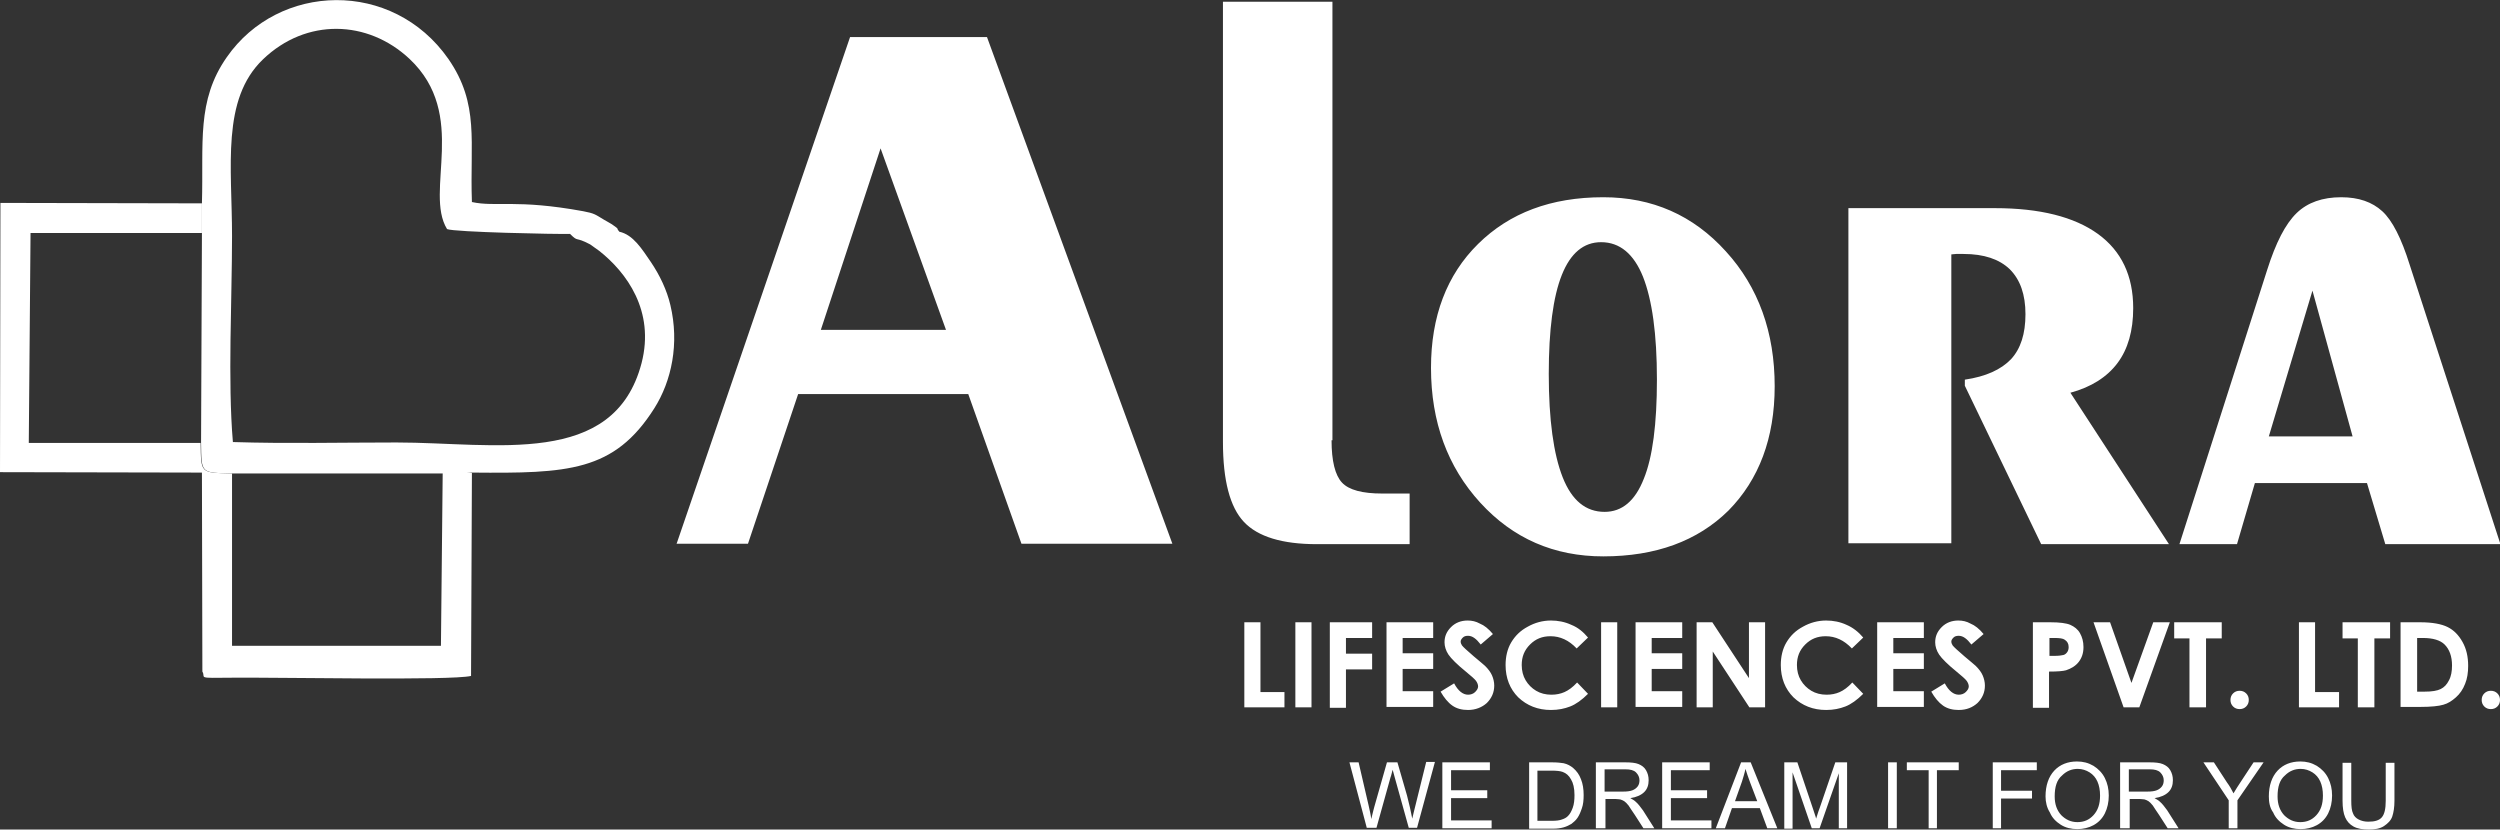 <svg xmlns="http://www.w3.org/2000/svg" width="220" height="73" viewBox="0 0 220 73" fill="none"><rect x="0" y="0" width="220" height="73" fill="#333333" stroke="none"/><g clip-path="url(#clip0_24_120)"><path fill-rule="evenodd" clip-rule="evenodd" d="M72.233 29.031H83.248L77.491 13.056L72.233 29.031ZM59.529 47.886L74.805 3.264H86.856L103.168 47.847H89.888L85.206 34.676H70.237L65.823 47.847H59.529V47.886ZM117.177 38.746C117.177 40.551 117.484 41.819 118.098 42.471C118.712 43.124 119.902 43.431 121.629 43.431H124.047V47.886H115.872C112.84 47.886 110.691 47.233 109.463 45.927C108.234 44.622 107.62 42.279 107.62 38.9V0.154H117.254V38.746H117.177ZM145.809 33.409C145.809 29.377 145.387 26.381 144.581 24.346C143.775 22.349 142.547 21.312 140.897 21.312C139.361 21.312 138.21 22.272 137.442 24.192C136.675 26.113 136.291 29.031 136.291 32.91C136.291 36.942 136.713 39.975 137.519 42.011C138.325 44.046 139.553 45.044 141.204 45.044C142.739 45.044 143.89 44.084 144.658 42.126C145.426 40.244 145.809 37.326 145.809 33.409ZM141.089 48.961C136.752 48.961 133.144 47.387 130.265 44.238C127.387 41.089 125.928 37.134 125.928 32.372C125.928 27.841 127.31 24.192 130.073 21.466C132.837 18.74 136.483 17.357 141.089 17.357C145.387 17.357 148.995 18.932 151.874 22.119C154.752 25.268 156.172 29.261 156.172 33.985C156.172 38.554 154.791 42.203 152.104 44.929C149.379 47.617 145.694 48.961 141.089 48.961ZM162.659 47.886V18.317H175.555C179.508 18.317 182.54 19.085 184.613 20.583C186.685 22.08 187.722 24.269 187.722 27.111C187.722 29.108 187.261 30.721 186.34 31.95C185.419 33.178 184.037 34.062 182.195 34.561L190.869 47.886H179.623L172.906 33.946V33.409C174.749 33.14 176.092 32.526 176.975 31.604C177.819 30.682 178.241 29.377 178.241 27.649C178.241 25.921 177.781 24.615 176.86 23.693C175.939 22.81 174.595 22.349 172.791 22.349C172.523 22.349 172.331 22.349 172.139 22.349C171.985 22.349 171.832 22.388 171.717 22.388V47.809H162.659V47.886ZM191.79 47.886L199.505 23.77C200.272 21.351 201.117 19.7 202.114 18.74C203.074 17.818 204.379 17.357 206.029 17.357C207.565 17.357 208.754 17.779 209.637 18.586C210.52 19.392 211.326 20.967 212.055 23.309L220.038 47.886H209.906L208.294 42.51H198.43L196.856 47.886H191.79ZM199.658 38.401H207.027L203.496 25.575L199.658 38.401Z" fill="white"></path><path fill-rule="evenodd" clip-rule="evenodd" d="M109.501 54.76H110.921V60.904H113.032V62.248H109.501V54.76ZM113.992 54.76H115.412V62.248H113.992V54.76ZM117.024 54.76H120.747V56.142H118.444V57.524H120.747V58.907H118.444V62.286H117.024V54.76ZM122.013 54.76H126.12V56.142H123.433V57.486H126.12V58.868H123.433V60.827H126.12V62.209H122.013V54.76ZM131.378 55.796L130.304 56.718C129.92 56.219 129.574 55.95 129.191 55.95C128.999 55.95 128.845 55.988 128.73 56.104C128.615 56.219 128.538 56.334 128.538 56.449C128.538 56.564 128.576 56.68 128.653 56.795C128.768 56.948 129.114 57.256 129.689 57.755C130.227 58.216 130.572 58.484 130.687 58.6C130.994 58.907 131.186 59.176 131.301 59.444C131.417 59.713 131.493 60.02 131.493 60.328C131.493 60.942 131.263 61.441 130.841 61.864C130.419 62.248 129.843 62.478 129.191 62.478C128.653 62.478 128.193 62.363 127.809 62.094C127.425 61.825 127.08 61.403 126.772 60.865L127.962 60.136C128.308 60.788 128.73 61.134 129.191 61.134C129.421 61.134 129.651 61.057 129.805 60.904C129.958 60.75 130.073 60.596 130.073 60.404C130.073 60.251 129.997 60.059 129.881 59.905C129.766 59.752 129.459 59.483 129.037 59.137C128.231 58.484 127.694 57.947 127.463 57.601C127.233 57.256 127.118 56.872 127.118 56.526C127.118 55.988 127.31 55.566 127.694 55.182C128.077 54.798 128.576 54.606 129.152 54.606C129.536 54.606 129.881 54.683 130.227 54.875C130.611 55.028 130.994 55.336 131.378 55.796ZM139.745 56.104L138.747 57.064C138.057 56.334 137.289 55.988 136.445 55.988C135.715 55.988 135.14 56.219 134.641 56.718C134.142 57.217 133.911 57.793 133.911 58.523C133.911 59.022 134.027 59.483 134.257 59.867C134.487 60.251 134.794 60.558 135.178 60.788C135.562 61.019 136.022 61.134 136.521 61.134C136.943 61.134 137.327 61.057 137.673 60.904C138.018 60.75 138.402 60.481 138.786 60.059L139.745 61.057C139.208 61.595 138.671 61.979 138.172 62.171C137.673 62.363 137.135 62.478 136.483 62.478C135.331 62.478 134.372 62.094 133.604 61.364C132.875 60.635 132.491 59.675 132.491 58.523C132.491 57.793 132.645 57.102 132.99 56.526C133.336 55.95 133.796 55.489 134.449 55.144C135.063 54.798 135.754 54.606 136.483 54.606C137.097 54.606 137.711 54.721 138.287 54.99C138.863 55.22 139.323 55.604 139.745 56.104ZM140.897 54.76H142.317V62.248H140.897V54.76ZM143.929 54.76H148.036V56.142H145.349V57.486H148.036V58.868H145.349V60.827H148.036V62.209H143.929V54.76ZM149.341 54.76H150.684L153.908 59.675V54.76H155.328V62.248H153.946L150.722 57.332V62.248H149.302V54.76H149.341ZM163.964 56.104L162.966 57.064C162.275 56.334 161.507 55.988 160.663 55.988C159.934 55.988 159.358 56.219 158.859 56.718C158.36 57.217 158.13 57.793 158.13 58.523C158.13 59.022 158.245 59.483 158.475 59.867C158.706 60.251 159.013 60.558 159.396 60.788C159.78 61.019 160.241 61.134 160.74 61.134C161.162 61.134 161.546 61.057 161.891 60.904C162.237 60.75 162.62 60.481 163.004 60.059L163.964 61.057C163.426 61.595 162.889 61.979 162.39 62.171C161.891 62.363 161.354 62.478 160.701 62.478C159.55 62.478 158.59 62.094 157.823 61.364C157.094 60.635 156.71 59.675 156.71 58.523C156.71 57.793 156.863 57.102 157.209 56.526C157.554 55.95 158.015 55.489 158.667 55.144C159.281 54.798 159.972 54.606 160.701 54.606C161.315 54.606 161.93 54.721 162.505 54.99C163.043 55.22 163.542 55.604 163.964 56.104ZM165.192 54.76H169.299V56.142H166.612V57.486H169.299V58.868H166.612V60.827H169.299V62.209H165.192V54.76ZM174.557 55.796L173.482 56.718C173.098 56.219 172.753 55.95 172.369 55.95C172.177 55.95 172.024 55.988 171.909 56.104C171.793 56.219 171.717 56.334 171.717 56.449C171.717 56.564 171.755 56.68 171.832 56.795C171.947 56.948 172.292 57.256 172.868 57.755C173.405 58.216 173.751 58.484 173.866 58.6C174.173 58.907 174.365 59.176 174.48 59.444C174.595 59.713 174.672 60.02 174.672 60.328C174.672 60.942 174.442 61.441 174.02 61.864C173.597 62.248 173.06 62.478 172.369 62.478C171.832 62.478 171.371 62.363 170.987 62.094C170.604 61.825 170.258 61.403 169.951 60.865L171.141 60.136C171.486 60.788 171.909 61.134 172.369 61.134C172.599 61.134 172.83 61.057 172.983 60.904C173.137 60.75 173.252 60.596 173.252 60.404C173.252 60.251 173.175 60.059 173.06 59.905C172.945 59.752 172.638 59.483 172.216 59.137C171.41 58.484 170.872 57.947 170.642 57.601C170.412 57.256 170.297 56.872 170.297 56.526C170.297 55.988 170.488 55.566 170.872 55.182C171.256 54.798 171.755 54.606 172.331 54.606C172.715 54.606 173.06 54.683 173.405 54.875C173.789 55.028 174.173 55.336 174.557 55.796ZM178.932 54.76H180.429C181.235 54.76 181.849 54.836 182.195 54.99C182.54 55.144 182.847 55.374 183.039 55.72C183.231 56.065 183.346 56.449 183.346 56.948C183.346 57.486 183.193 57.908 182.924 58.254C182.655 58.6 182.271 58.83 181.811 58.984C181.542 59.06 181.043 59.099 180.314 59.099V62.286H178.894V54.76H178.932ZM180.352 57.716H180.813C181.158 57.716 181.427 57.678 181.581 57.64C181.734 57.601 181.849 57.486 181.926 57.371C182.003 57.256 182.041 57.102 182.041 56.948C182.041 56.641 181.926 56.449 181.696 56.296C181.542 56.18 181.235 56.142 180.775 56.142H180.352V57.716ZM184.229 54.76H185.687L187.568 60.097L189.487 54.76H190.946L188.259 62.248H186.877L184.229 54.76ZM191.368 54.76H195.513V56.18H194.131V62.248H192.673V56.18H191.329V54.76H191.368ZM197.087 60.788C197.317 60.788 197.509 60.865 197.662 61.019C197.816 61.172 197.893 61.364 197.893 61.595C197.893 61.825 197.816 62.017 197.662 62.171C197.509 62.325 197.317 62.401 197.087 62.401C196.856 62.401 196.664 62.325 196.511 62.171C196.357 62.017 196.281 61.825 196.281 61.595C196.281 61.364 196.357 61.172 196.511 61.019C196.664 60.865 196.856 60.788 197.087 60.788ZM202.306 54.76H203.726V60.904H205.837V62.248H202.306V54.76ZM206.183 54.76H210.328V56.18H208.946V62.248H207.488V56.18H206.144V54.76H206.183ZM211.288 54.76H212.976C214.051 54.76 214.857 54.913 215.394 55.182C215.932 55.451 216.354 55.873 216.699 56.488C217.045 57.102 217.198 57.793 217.198 58.6C217.198 59.176 217.121 59.713 216.93 60.174C216.738 60.673 216.469 61.057 216.124 61.364C215.778 61.672 215.433 61.902 215.01 62.017C214.627 62.133 213.936 62.209 212.976 62.209H211.249V54.76H211.288ZM212.708 56.142V60.865H213.36C214.013 60.865 214.473 60.788 214.78 60.635C215.087 60.481 215.318 60.251 215.509 59.867C215.701 59.521 215.778 59.06 215.778 58.561C215.778 57.755 215.548 57.14 215.126 56.718C214.742 56.334 214.089 56.142 213.207 56.142H212.708ZM219.194 60.788C219.424 60.788 219.616 60.865 219.77 61.019C219.923 61.172 220 61.364 220 61.595C220 61.825 219.923 62.017 219.77 62.171C219.616 62.325 219.424 62.401 219.194 62.401C218.964 62.401 218.772 62.325 218.618 62.171C218.465 62.017 218.388 61.825 218.388 61.595C218.388 61.364 218.465 61.172 218.618 61.019C218.772 60.865 218.964 60.788 219.194 60.788Z" fill="white"></path><path fill-rule="evenodd" clip-rule="evenodd" d="M17.77 17.895V20.506L17.694 38.977C17.732 41.703 17.655 41.588 20.457 41.665H38.957L41.029 41.626L41.567 41.588C49.972 41.665 54.041 41.511 57.572 35.943C59.107 33.524 59.798 30.221 58.992 26.842C58.685 25.536 58.071 24.231 57.264 23.04C56.497 21.927 55.729 20.66 54.501 20.391C54.117 19.93 54.655 20.314 53.849 19.738C53.81 19.7 53.234 19.392 53.119 19.316C52.352 18.855 52.313 18.778 51.315 18.586C45.443 17.511 43.639 18.24 41.528 17.779C41.336 12.48 42.219 9.178 39.456 5.184C34.543 -1.843 24.526 -1.536 19.958 5.03C17.271 8.87 17.924 12.595 17.77 17.895ZM52.736 22.08C55.115 23.962 57.648 27.341 56.459 31.949C54.041 41.204 43.562 38.938 34.888 38.938C30.129 38.938 25.255 39.053 20.495 38.9C20.035 33.524 20.419 26.381 20.419 20.775C20.419 14.669 19.459 8.755 23.144 5.222C26.944 1.574 32.355 1.728 36.04 5.184C41.26 10.099 37.306 16.858 39.341 20.16C39.955 20.429 49.013 20.621 50.164 20.583C50.932 21.351 50.548 20.775 51.929 21.504L52.736 22.08Z" fill="white"></path><path fill-rule="evenodd" clip-rule="evenodd" d="M41.029 41.588L38.957 41.627L38.803 56.833H20.419V41.665C17.617 41.588 17.694 41.703 17.655 38.977H2.533L2.687 20.506H17.77V17.895L0.038 17.856L0 41.55L17.77 41.588L17.809 59.099C18.154 59.675 17.156 59.675 20.495 59.637C24.679 59.598 39.686 59.905 41.452 59.483L41.528 41.627L41.029 41.588Z" fill="white"></path><path fill-rule="evenodd" clip-rule="evenodd" d="M120.286 72.885L118.751 67.086H119.557L120.44 70.888C120.516 71.272 120.632 71.694 120.67 72.078C120.823 71.464 120.9 71.118 120.939 71.003L122.052 67.086H122.973L123.817 70.005C124.009 70.734 124.163 71.426 124.278 72.04C124.354 71.656 124.47 71.272 124.585 70.773L125.506 67.048H126.274L124.7 72.846H123.971L122.742 68.43C122.627 68.046 122.589 67.816 122.551 67.739C122.474 68.008 122.435 68.238 122.359 68.43L121.13 72.846H120.286V72.885ZM126.926 72.885V67.086H131.11V67.778H127.694V69.544H130.879V70.235H127.694V72.194H131.263V72.885H126.926ZM134.564 72.885V67.086H136.56C137.02 67.086 137.366 67.125 137.596 67.163C137.941 67.24 138.21 67.394 138.44 67.585C138.747 67.854 138.978 68.162 139.131 68.584C139.285 68.968 139.361 69.429 139.361 69.966C139.361 70.389 139.323 70.811 139.208 71.118C139.093 71.464 138.978 71.733 138.824 71.963C138.671 72.194 138.479 72.347 138.287 72.501C138.095 72.616 137.865 72.731 137.596 72.808C137.327 72.885 137.02 72.923 136.675 72.923H134.564V72.885ZM135.331 72.232H136.56C136.943 72.232 137.251 72.194 137.442 72.117C137.673 72.04 137.826 71.963 137.98 71.81C138.172 71.618 138.287 71.387 138.402 71.08C138.517 70.773 138.555 70.389 138.555 69.966C138.555 69.352 138.44 68.891 138.248 68.584C138.057 68.238 137.826 68.046 137.519 67.931C137.327 67.854 136.982 67.816 136.521 67.816H135.293V72.232H135.331ZM140.436 72.885V67.086H143.008C143.507 67.086 143.929 67.125 144.197 67.24C144.466 67.355 144.696 67.509 144.85 67.778C145.003 68.046 145.08 68.315 145.08 68.661C145.08 69.083 144.965 69.429 144.696 69.698C144.428 69.966 144.006 70.158 143.468 70.235C143.66 70.35 143.814 70.427 143.929 70.542C144.159 70.734 144.351 71.003 144.581 71.31L145.579 72.885H144.62L143.852 71.694C143.622 71.349 143.43 71.08 143.315 70.888C143.161 70.696 143.046 70.581 142.931 70.504C142.816 70.427 142.701 70.389 142.585 70.35C142.509 70.35 142.355 70.312 142.163 70.312H141.281V72.885H140.436ZM141.204 69.659H142.854C143.2 69.659 143.468 69.621 143.66 69.544C143.852 69.467 144.006 69.352 144.121 69.198C144.236 69.045 144.274 68.853 144.274 68.661C144.274 68.392 144.159 68.162 143.967 67.969C143.775 67.778 143.468 67.701 143.046 67.701H141.204V69.659ZM146.27 72.885V67.086H150.454V67.778H147.038V69.544H150.223V70.235H147.038V72.194H150.607V72.885H146.27ZM150.991 72.885L153.217 67.086H154.061L156.403 72.885H155.52L154.867 71.118H152.411L151.797 72.885H150.991ZM152.68 70.504H154.637L154.023 68.891C153.831 68.392 153.716 68.008 153.601 67.662C153.524 68.046 153.409 68.392 153.294 68.776L152.68 70.504ZM157.017 72.885V67.086H158.168L159.55 71.195C159.665 71.579 159.78 71.848 159.819 72.04C159.895 71.848 159.972 71.502 160.126 71.118L161.507 67.086H162.544V72.885H161.814V68.046L160.126 72.885H159.435L157.746 67.969V72.923H157.017V72.885ZM166.151 72.885V67.086H166.919V72.885H166.151ZM169.721 72.885V67.778H167.802V67.086H172.369V67.778H170.45V72.885H169.721ZM175.363 72.885V67.086H179.239V67.778H176.092V69.582H178.817V70.274H176.092V72.885H175.363ZM180.007 70.082C180.007 69.122 180.276 68.354 180.775 67.816C181.274 67.278 181.964 67.01 182.77 67.01C183.308 67.01 183.768 67.125 184.229 67.394C184.651 67.662 184.996 68.008 185.227 68.469C185.457 68.93 185.572 69.429 185.572 70.005C185.572 70.581 185.457 71.118 185.227 71.579C184.996 72.04 184.651 72.386 184.229 72.616C183.807 72.847 183.308 72.962 182.809 72.962C182.271 72.962 181.772 72.846 181.35 72.578C180.928 72.309 180.583 71.963 180.391 71.502C180.122 71.08 180.007 70.581 180.007 70.082ZM180.813 70.082C180.813 70.773 181.005 71.31 181.389 71.733C181.772 72.117 182.233 72.347 182.809 72.347C183.384 72.347 183.845 72.155 184.229 71.733C184.613 71.31 184.805 70.773 184.805 70.005C184.805 69.544 184.728 69.122 184.574 68.776C184.421 68.43 184.19 68.162 183.883 67.969C183.576 67.778 183.231 67.662 182.847 67.662C182.31 67.662 181.849 67.854 181.465 68.238C181.005 68.622 180.813 69.237 180.813 70.082ZM186.57 72.885V67.086H189.142C189.641 67.086 190.063 67.125 190.331 67.24C190.6 67.355 190.83 67.509 190.984 67.778C191.137 68.046 191.214 68.315 191.214 68.661C191.214 69.083 191.099 69.429 190.83 69.698C190.562 69.966 190.14 70.158 189.602 70.235C189.794 70.35 189.948 70.427 190.063 70.542C190.293 70.734 190.485 71.003 190.715 71.31L191.713 72.885H190.754L189.986 71.694C189.756 71.349 189.564 71.08 189.449 70.888C189.295 70.696 189.18 70.581 189.065 70.504C188.95 70.427 188.835 70.389 188.719 70.35C188.643 70.35 188.489 70.312 188.297 70.312H187.414V72.885H186.57ZM187.338 69.659H188.988C189.334 69.659 189.602 69.621 189.794 69.544C189.986 69.467 190.14 69.352 190.255 69.198C190.37 69.045 190.408 68.853 190.408 68.661C190.408 68.392 190.293 68.162 190.101 67.969C189.909 67.778 189.602 67.701 189.18 67.701H187.338V69.659ZM196.127 72.885V70.427L193.901 67.086H194.822L195.973 68.853C196.204 69.16 196.396 69.506 196.549 69.813C196.741 69.506 196.933 69.16 197.202 68.776L198.315 67.086H199.197L196.895 70.427V72.885H196.127ZM199.658 70.082C199.658 69.122 199.927 68.354 200.426 67.816C200.925 67.278 201.615 67.01 202.421 67.01C202.959 67.01 203.419 67.125 203.88 67.394C204.302 67.662 204.648 68.008 204.878 68.469C205.108 68.93 205.223 69.429 205.223 70.005C205.223 70.581 205.108 71.118 204.878 71.579C204.648 72.04 204.302 72.386 203.88 72.616C203.458 72.847 202.959 72.962 202.46 72.962C201.923 72.962 201.424 72.846 201.001 72.578C200.579 72.309 200.234 71.963 200.042 71.502C199.735 71.08 199.658 70.581 199.658 70.082ZM200.426 70.082C200.426 70.773 200.618 71.31 201.001 71.733C201.385 72.117 201.846 72.347 202.421 72.347C202.997 72.347 203.458 72.155 203.842 71.733C204.225 71.31 204.417 70.773 204.417 70.005C204.417 69.544 204.341 69.122 204.187 68.776C204.033 68.43 203.803 68.162 203.496 67.969C203.189 67.778 202.844 67.662 202.46 67.662C201.923 67.662 201.462 67.854 201.078 68.238C200.618 68.622 200.426 69.237 200.426 70.082ZM209.944 67.125H210.712V70.466C210.712 71.042 210.635 71.502 210.52 71.848C210.405 72.194 210.136 72.462 209.791 72.693C209.445 72.923 208.985 73 208.447 73C207.91 73 207.449 72.923 207.104 72.731C206.759 72.539 206.528 72.27 206.375 71.925C206.221 71.579 206.144 71.08 206.144 70.466V67.125H206.912V70.466C206.912 70.965 206.95 71.349 207.066 71.579C207.142 71.81 207.334 72.002 207.565 72.117C207.795 72.232 208.063 72.309 208.409 72.309C208.985 72.309 209.368 72.194 209.599 71.925C209.829 71.656 209.944 71.195 209.944 70.466V67.125Z" fill="white"></path></g><defs><clipPath id="clip0_24_120"><rect width="220" height="73" fill="white"></rect></clipPath></defs></svg>